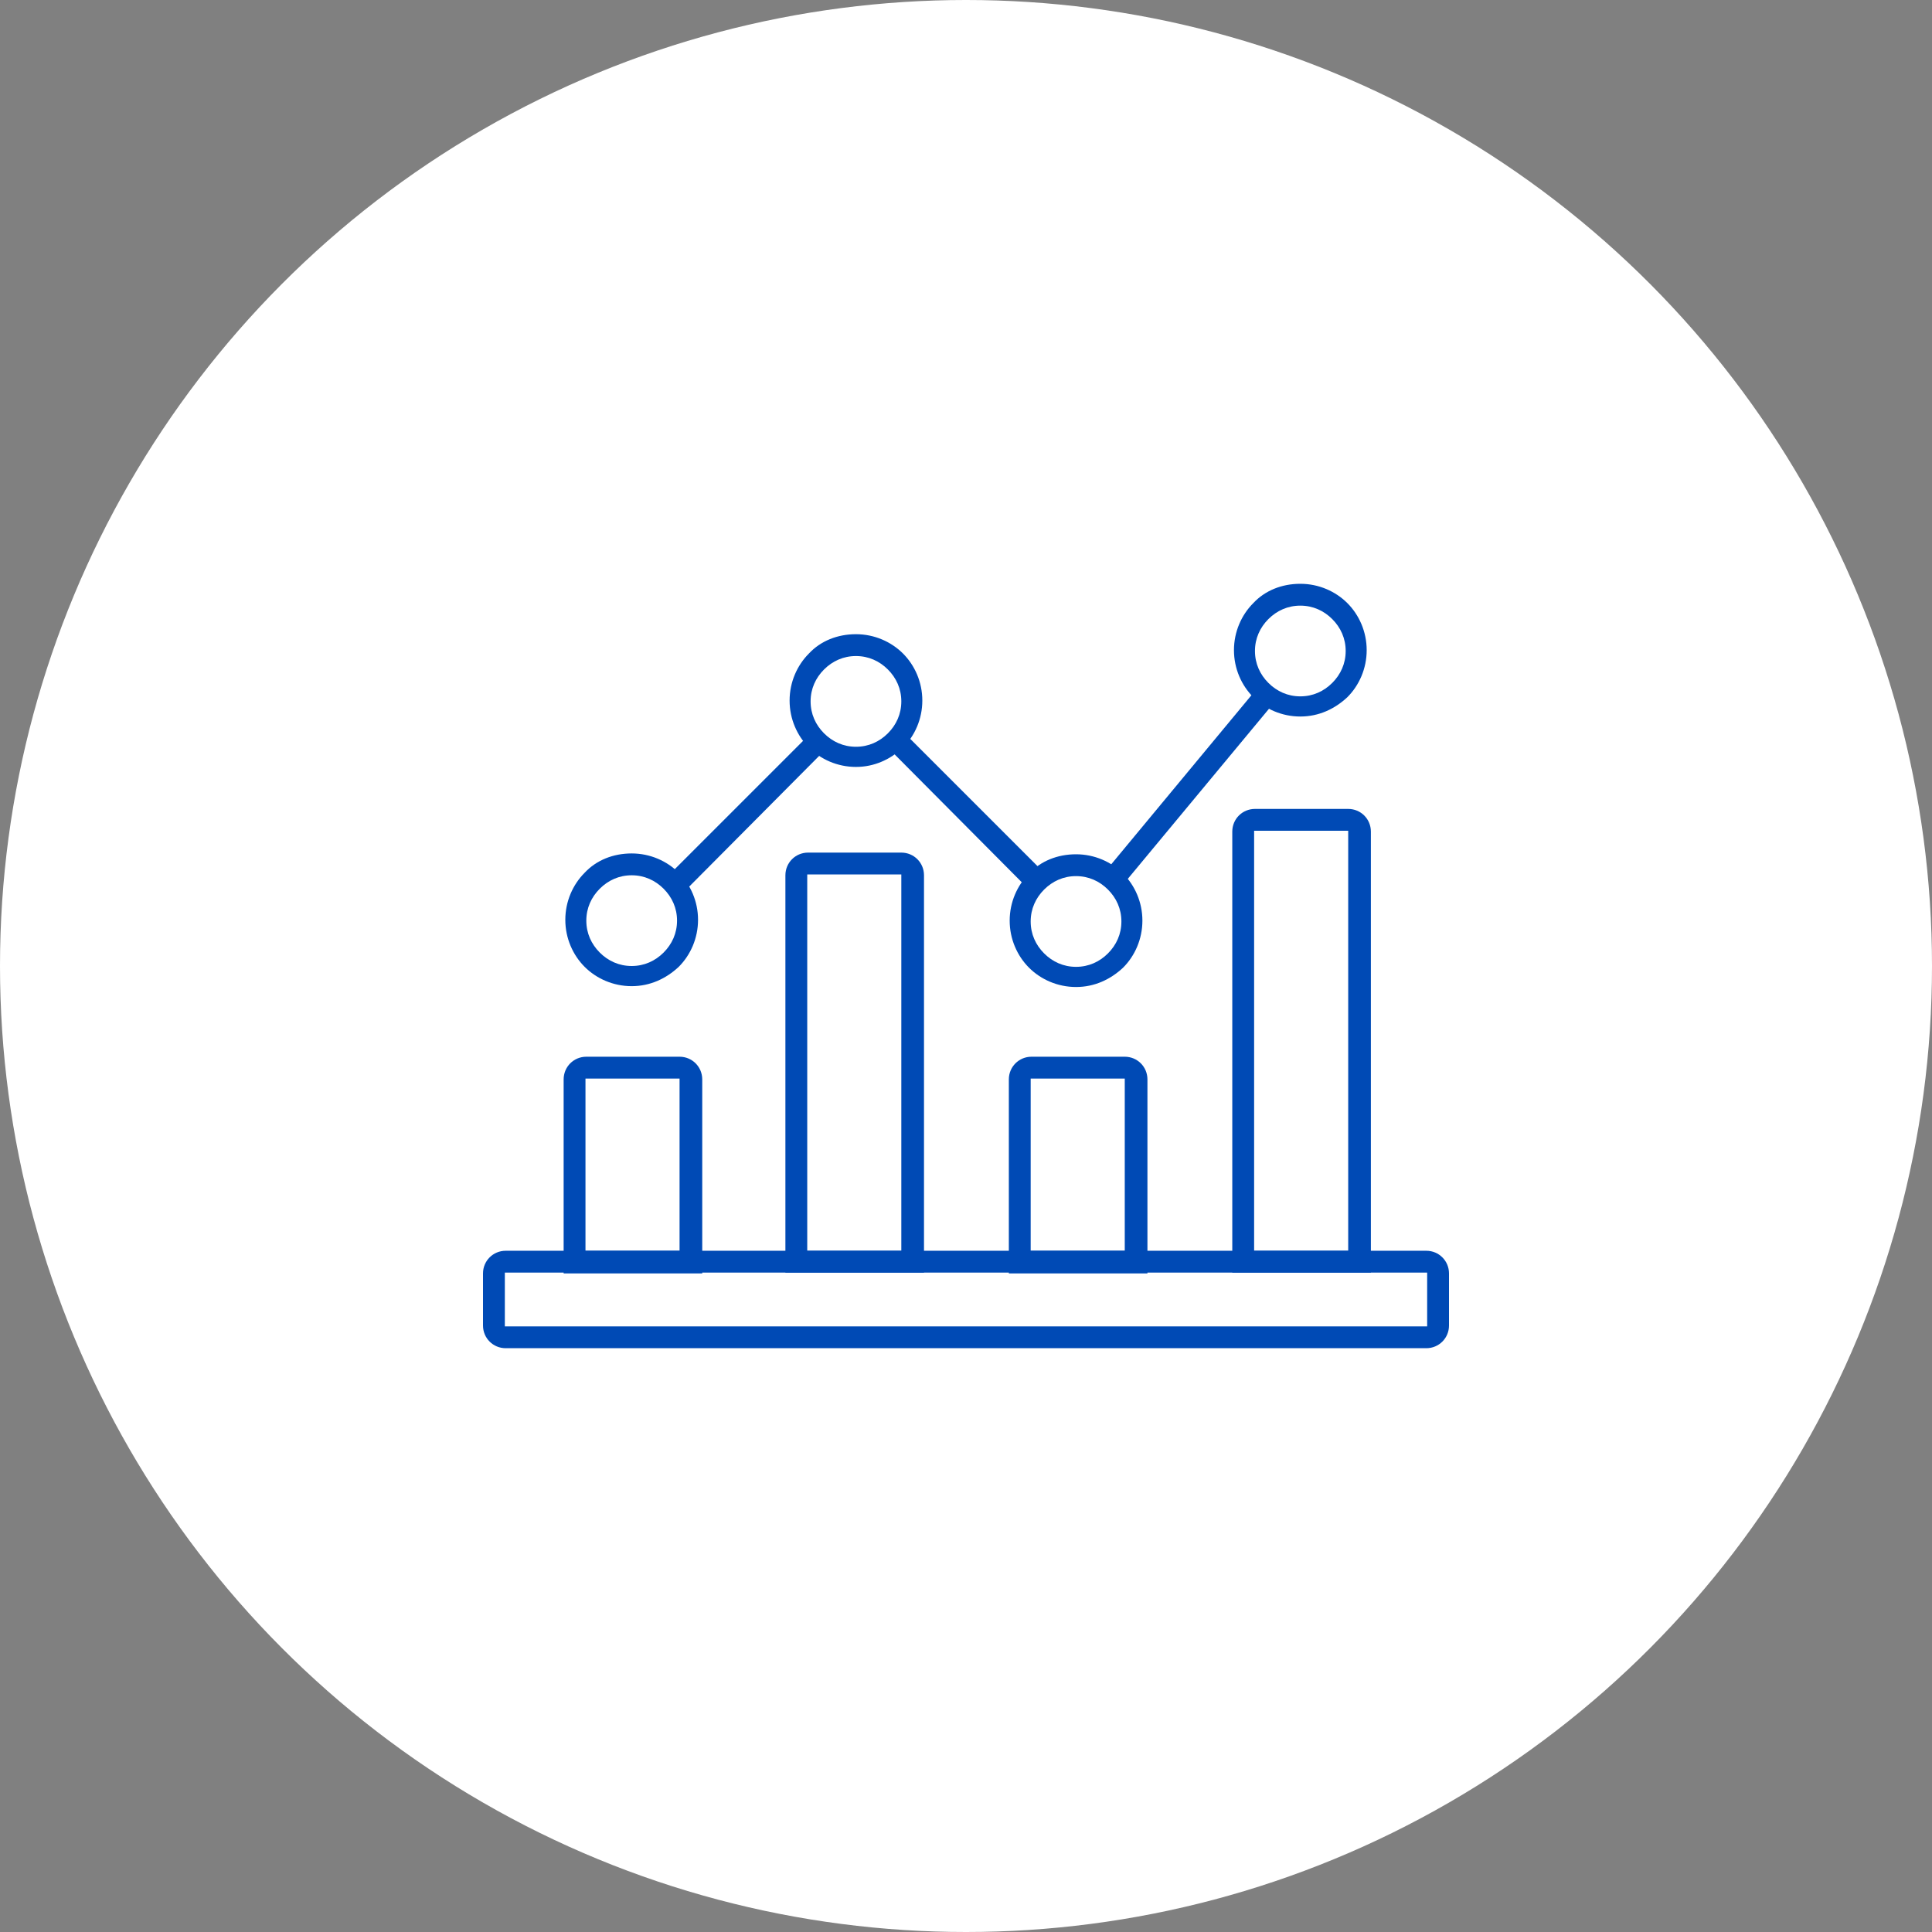 <?xml version="1.0" encoding="UTF-8"?>
<!DOCTYPE svg PUBLIC "-//W3C//DTD SVG 1.1//EN" "http://www.w3.org/Graphics/SVG/1.1/DTD/svg11.dtd">
<!-- Creator: CorelDRAW 2019 (64-Bit) -->
<svg xmlns="http://www.w3.org/2000/svg" xml:space="preserve" width="6.773mm" height="6.773mm" version="1.1" style="shape-rendering:geometricPrecision; text-rendering:geometricPrecision; image-rendering:optimizeQuality; fill-rule:evenodd; clip-rule:evenodd"
viewBox="0 0 23 23"
 xmlns:xlink="http://www.w3.org/1999/xlink"
 xmlns:xodm="http://www.corel.com/coreldraw/odm/2003">
 <rect x="0" y="0" width="23" height="23" fill="#808080" stroke="none"/>
 <defs>
  <style type="text/css">
   <![CDATA[
    .fil2 {fill:#004ab5}
    .fil0 {fill:white}
    .fil1 {fill:#004ab5;fill-rule:nonzero}
   ]]>
  </style>
 </defs>
 <g id="Layer_x0020_1">
  <g id="_1648494006928">
   <circle class="fil0" cx="11.5" cy="11.5" r="11.5"/>
   <g>
    <g>
     <path class="fil1" d="M7.52 10.16c0.22,0 0.42,0.09 0.56,0.23 0.14,0.14 0.23,0.34 0.23,0.56 0,0.22 -0.09,0.42 -0.23,0.56 -0.15,0.14 -0.34,0.23 -0.56,0.23 -0.22,0 -0.42,-0.09 -0.56,-0.23l-0 -0c-0.14,-0.14 -0.23,-0.34 -0.23,-0.56 0,-0.22 0.09,-0.42 0.23,-0.56 0.14,-0.15 0.34,-0.23 0.56,-0.23zm0.38 0.42c-0.1,-0.1 -0.23,-0.16 -0.38,-0.16 -0.15,0 -0.28,0.06 -0.38,0.16 -0.1,0.1 -0.16,0.23 -0.16,0.38 0,0.15 0.06,0.28 0.16,0.38 0.1,0.1 0.23,0.16 0.38,0.16 0.15,0 0.28,-0.06 0.38,-0.16 0.1,-0.1 0.16,-0.23 0.16,-0.38 0,-0.15 -0.06,-0.28 -0.16,-0.38z"/>
     <polygon class="fil1" points="7.94,10.44 9.66,8.72 9.85,8.9 8.13,10.63 "/>
     <polygon class="fil1" points="12.29,10.63 10.57,8.9 10.76,8.72 12.48,10.44 "/>
     <polygon class="fil1" points="13.22,10.3 14.92,8.25 15.13,8.41 13.42,10.47 "/>
     <path class="fil1" d="M10.19 7.55c0.22,0 0.42,0.09 0.56,0.23 0.14,0.14 0.23,0.34 0.23,0.56 0,0.22 -0.09,0.42 -0.23,0.56 -0.15,0.14 -0.34,0.23 -0.56,0.23 -0.22,0 -0.42,-0.09 -0.56,-0.23l-0 -0c-0.14,-0.14 -0.23,-0.34 -0.23,-0.56 0,-0.22 0.09,-0.42 0.23,-0.56 0.14,-0.15 0.34,-0.23 0.56,-0.23zm0.38 0.42c-0.1,-0.1 -0.23,-0.16 -0.38,-0.16 -0.15,0 -0.28,0.06 -0.38,0.16 -0.1,0.1 -0.16,0.23 -0.16,0.38 0,0.15 0.06,0.28 0.16,0.38 0.1,0.1 0.23,0.16 0.38,0.16 0.15,0 0.28,-0.06 0.38,-0.16 0.1,-0.1 0.16,-0.23 0.16,-0.38 0,-0.15 -0.06,-0.28 -0.16,-0.38z"/>
     <path class="fil1" d="M15.48 6.95c0.22,0 0.42,0.09 0.56,0.23 0.14,0.14 0.23,0.34 0.23,0.56 0,0.22 -0.09,0.42 -0.23,0.56 -0.15,0.14 -0.34,0.23 -0.56,0.23 -0.22,0 -0.42,-0.09 -0.56,-0.23l-0 -0c-0.14,-0.14 -0.23,-0.34 -0.23,-0.56 0,-0.22 0.09,-0.42 0.23,-0.56 0.14,-0.15 0.34,-0.23 0.56,-0.23zm0.38 0.42c-0.1,-0.1 -0.23,-0.16 -0.38,-0.16 -0.15,0 -0.28,0.06 -0.38,0.16 -0.1,0.1 -0.16,0.23 -0.16,0.38 0,0.15 0.06,0.28 0.16,0.38 0.1,0.1 0.23,0.16 0.38,0.16 0.15,0 0.28,-0.06 0.38,-0.16 0.1,-0.1 0.16,-0.23 0.16,-0.38 0,-0.15 -0.06,-0.28 -0.16,-0.38z"/>
     <path class="fil1" d="M12.81 10.17c0.22,0 0.42,0.09 0.56,0.23 0.14,0.14 0.23,0.34 0.23,0.56 0,0.22 -0.09,0.42 -0.23,0.56 -0.15,0.14 -0.34,0.23 -0.56,0.23 -0.22,0 -0.42,-0.09 -0.56,-0.23l-0 -0c-0.14,-0.14 -0.23,-0.34 -0.23,-0.56 0,-0.22 0.09,-0.42 0.23,-0.56 0.14,-0.15 0.34,-0.23 0.56,-0.23zm0.38 0.42c-0.1,-0.1 -0.23,-0.16 -0.38,-0.16 -0.15,0 -0.28,0.06 -0.38,0.16 -0.1,0.1 -0.16,0.23 -0.16,0.38 0,0.15 0.06,0.28 0.16,0.38 0.1,0.1 0.23,0.16 0.38,0.16 0.15,0 0.28,-0.06 0.38,-0.16 0.1,-0.1 0.16,-0.23 0.16,-0.38 0,-0.15 -0.06,-0.28 -0.16,-0.38z"/>
     <path class="fil2" d="M6.98 12.58l1.11 0c0.15,0 0.27,0.12 0.27,0.27l0 2.31 -1.65 0 0 -2.31c0,-0.15 0.12,-0.27 0.27,-0.27zm-0.01 0.26l1.12 0 0 2.05 -1.12 0 0 -2.05z"/>
     <path class="fil2" d="M9.62 10.15l1.11 0c0.15,0 0.27,0.12 0.27,0.27l0 4.73 -1.65 0 0 -4.73c0,-0.15 0.12,-0.27 0.27,-0.27zm-0.01 0.26l1.12 0 0 4.48 -1.12 0 0 -4.48z"/>
     <path class="fil2" d="M12.28 12.58l1.11 0c0.15,0 0.27,0.12 0.27,0.27l0 2.31 -1.65 0 0 -2.31c0,-0.15 0.12,-0.27 0.27,-0.27zm-0.01 0.26l1.12 0 0 2.05 -1.12 0 0 -2.05z"/>
     <path class="fil2" d="M14.94 9.63l1.11 0c0.15,0 0.27,0.12 0.27,0.27l0 5.25 -1.65 0 0 -5.25c0,-0.15 0.12,-0.27 0.27,-0.27zm-0.01 0.26l1.12 0 0 5 -1.12 0 0 -5z"/>
    </g>
    <path class="fil2" d="M17.25 15.78l0 -0.62c0,-0.15 -0.12,-0.27 -0.27,-0.27 -3.65,0 -7.31,0 -10.96,0 -0.15,0 -0.27,0.12 -0.27,0.27l0 0.62c0,0.15 0.12,0.27 0.27,0.27 3.65,0 7.31,0 10.96,0 0.15,0 0.27,-0.12 0.27,-0.27zm-0.26 -0.63l0 0.64c-3.66,0 -7.32,0 -10.98,0l0 -0.64c3.66,0 7.32,0 10.98,0z"/>
   </g>
  </g>
 </g>
</svg>
